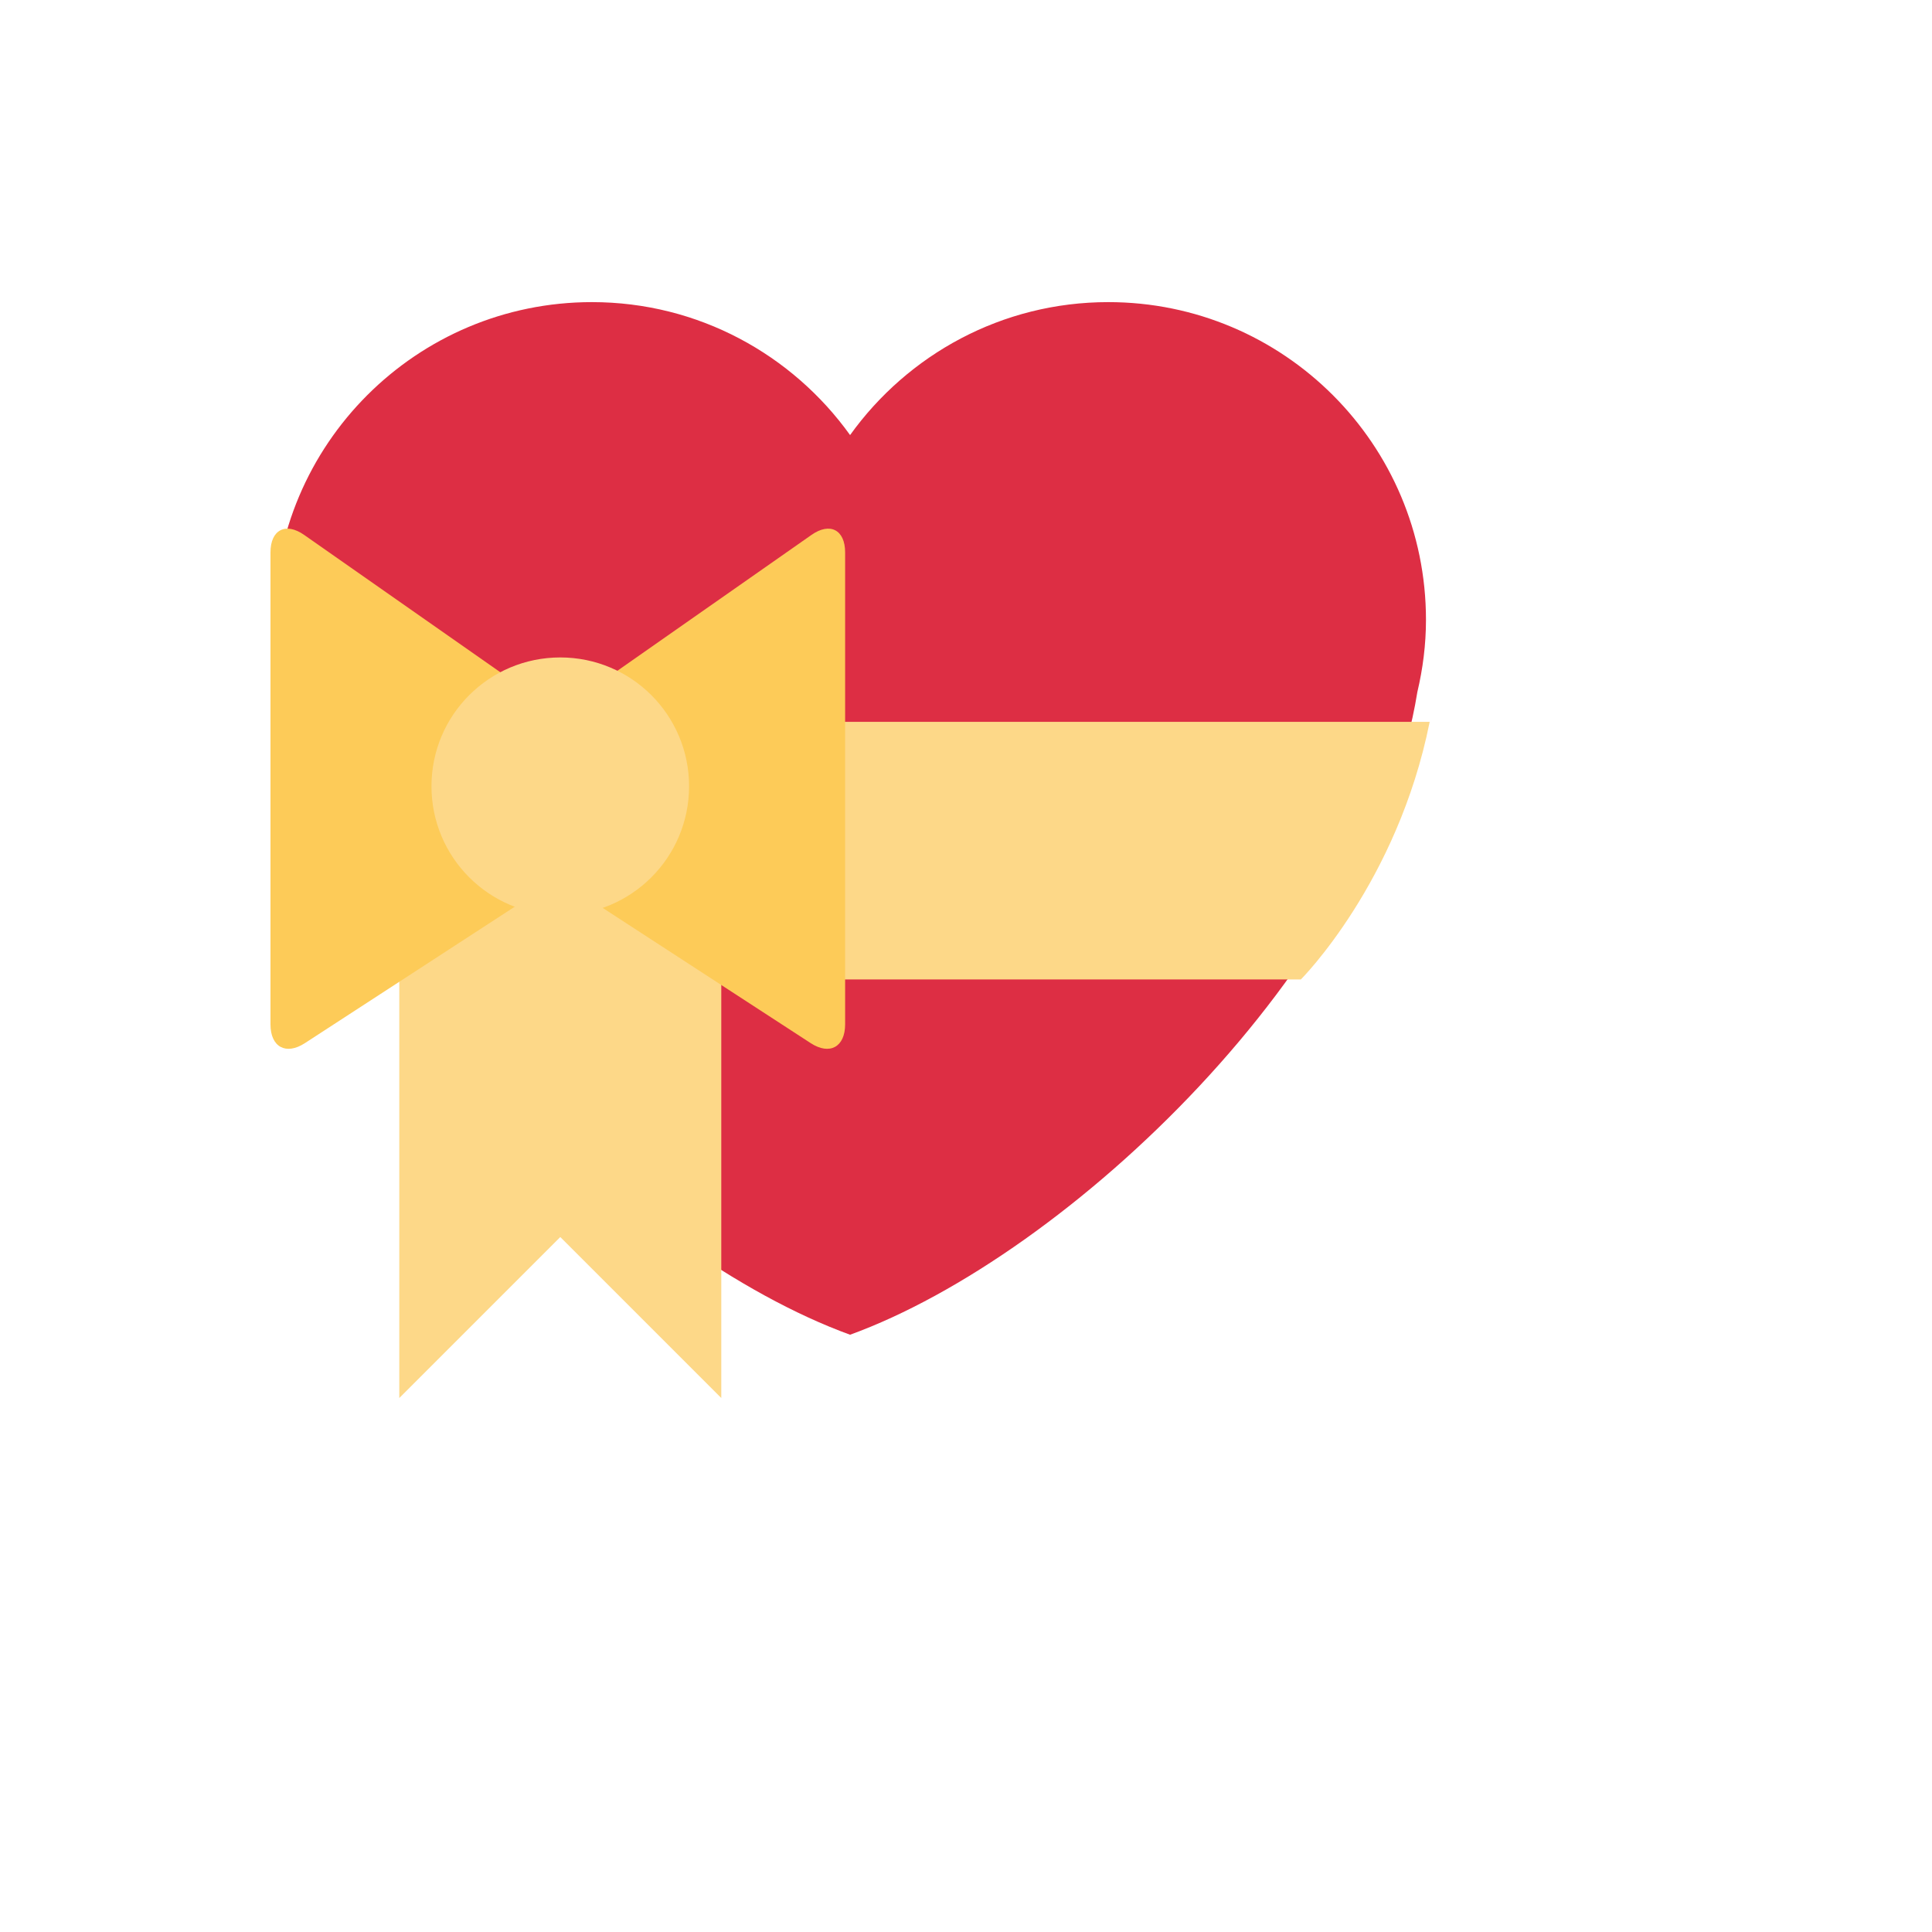 <svg xmlns="http://www.w3.org/2000/svg" version="1.1" xmlns:xlink="http://www.w3.org/1999/xlink" width="100%" height="100%" id="svgWorkerArea" viewBox="-25 -25 625 625" xmlns:idraw="https://idraw.muisca.co" style="background: white;"><defs id="defsdoc"><pattern id="patternBool" x="0" y="0" width="10" height="10" patternUnits="userSpaceOnUse" patternTransform="rotate(35)"><circle cx="5" cy="5" r="4" style="stroke: none;fill: #ff000070;"></circle></pattern></defs><g id="fileImp-192880030" class="cosito"><path id="pathImp-98463245" fill="#DD2E44" class="grouped" d="M436.302 175.526C436.302 118.755 390.281 72.734 333.521 72.734 299.062 72.734 268.656 89.745 250 115.745 231.344 89.745 200.938 72.734 166.49 72.734 109.719 72.734 63.698 118.745 63.698 175.526 63.698 183.568 64.719 191.359 66.469 198.87 80.74 287.547 179.333 381.099 250 406.786 320.656 381.099 419.26 287.547 433.51 198.88 435.281 191.37 436.302 183.578 436.302 175.526 436.302 175.526 436.302 175.526 436.302 175.526"></path><path id="pathImp-635804863" fill="#FDD888" class="grouped" d="M437.5 208.516C427.083 260.599 395.833 291.849 395.833 291.849 395.833 291.849 104.167 291.849 104.167 291.849 104.167 291.849 72.917 260.599 62.5 208.516 62.5 208.516 437.5 208.516 437.5 208.516 437.5 208.516 437.5 208.516 437.5 208.516"></path><path id="pathImp-685401330" fill="#FDD888" class="grouped" d="M208.333 239.766C208.333 239.766 208.333 427.266 208.333 427.266 208.333 427.266 156.25 375.182 156.25 375.182 156.25 375.182 104.167 427.266 104.167 427.266 104.167 427.266 104.167 239.766 104.167 239.766 104.167 239.766 208.333 239.766 208.333 239.766"></path><path id="pathImp-21157268" fill="#FDCB58" class="grouped" d="M237.521 148.036C237.521 148.036 155.448 205.484 155.448 205.484 155.448 205.484 73.385 148.036 73.385 148.036 67.396 143.849 62.5 146.391 62.5 153.703 62.5 153.703 62.5 306.391 62.5 306.391 62.5 313.714 67.5 316.443 73.635 312.453 73.635 312.453 155.448 259.266 155.448 259.266 155.448 259.266 237.26 312.453 237.26 312.453 243.385 316.443 248.396 313.714 248.396 306.391 248.396 306.391 248.396 153.703 248.396 153.703 248.406 146.391 243.5 143.849 237.521 148.036 237.521 148.036 237.521 148.036 237.521 148.036"></path><path id="circleImp-798759746" fill="#FDD888" class="grouped" d="M114.583 229.349C114.583 206.329 133.23 187.682 156.25 187.682 179.27 187.682 197.917 206.329 197.917 229.349 197.917 252.369 179.27 271.016 156.25 271.016 133.23 271.016 114.583 252.369 114.583 229.349 114.583 229.349 114.583 229.349 114.583 229.349"></path></g></svg>